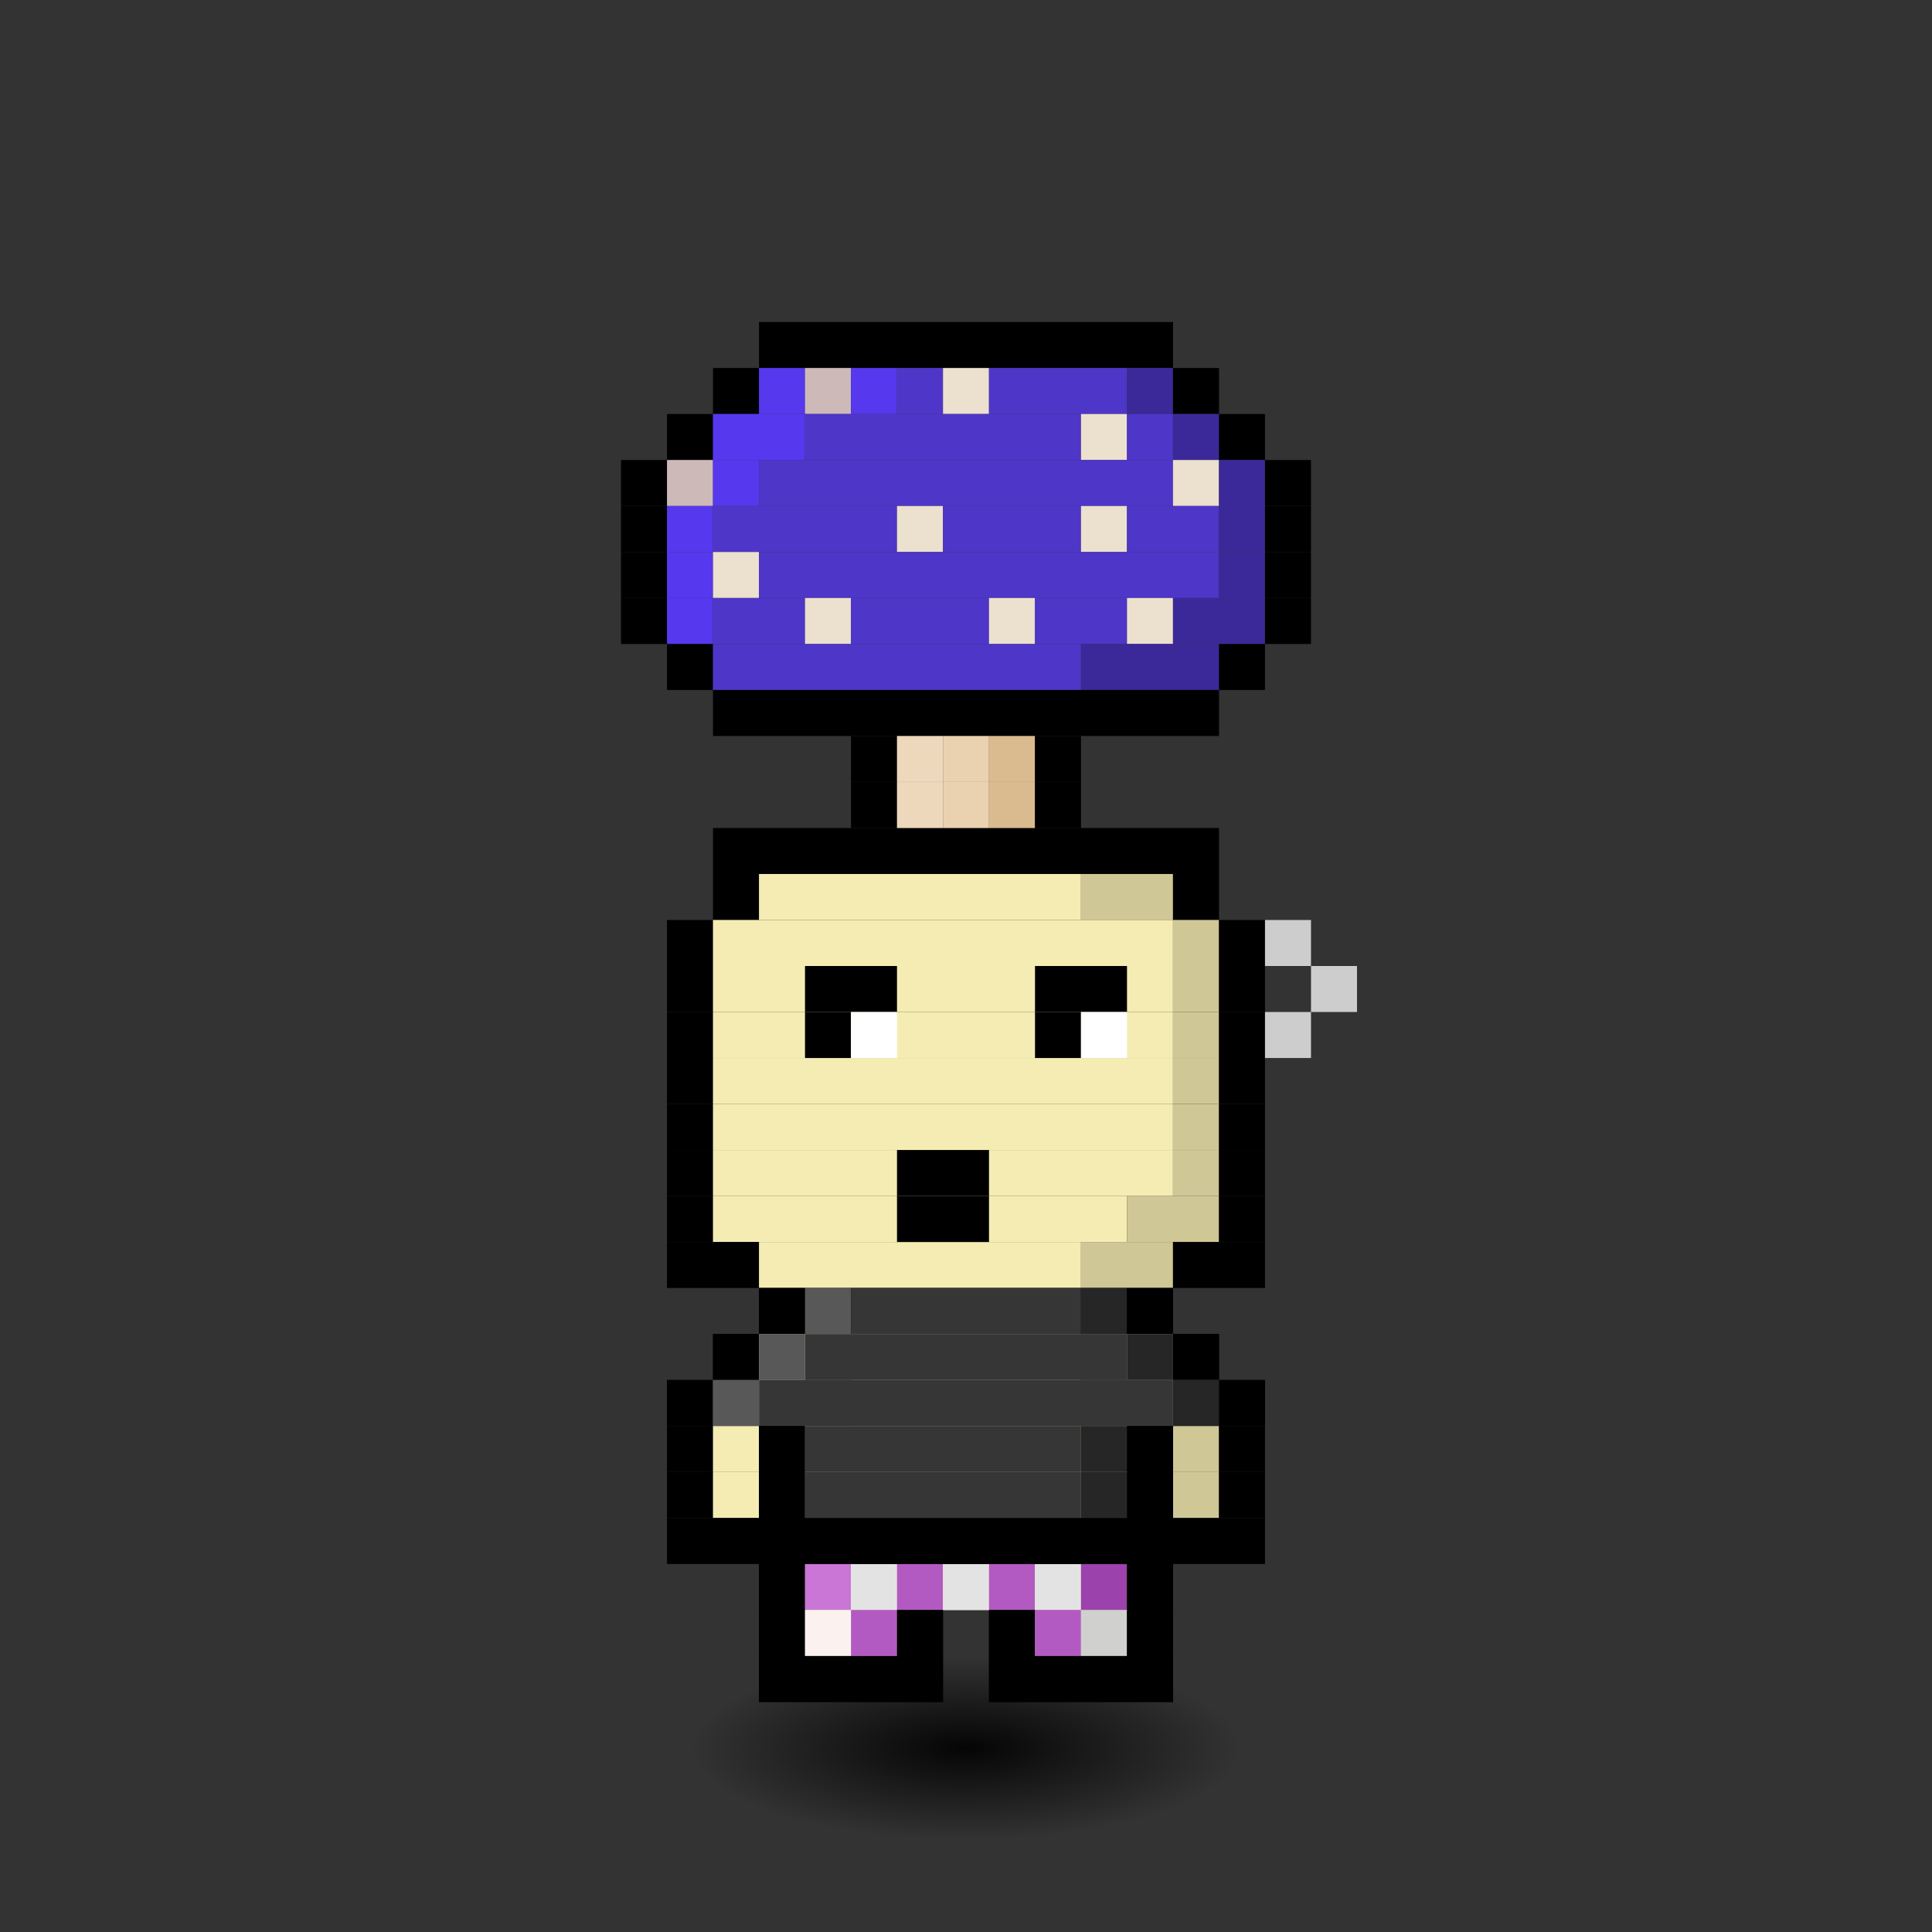 <svg xmlns="http://www.w3.org/2000/svg" id="citizen" viewBox="-4.5 -5 42 42" width="640" height="640" style="background: radial-gradient(antiquewhite 0%, #f27a7d 60%); shape-rendering: crispedges; image-rendering: -moz-crisp-edges; background-repeat: no-repeat;"><rect x="-4.5" y="-5" width="42" height="42" fill="#333333" stroke="none"/><defs><radialGradient id="i"><stop offset="0%" style="stop-color:#000000;stop-opacity:.9"/><stop offset="100%" style="stop-opacity:0"/></radialGradient><animate xmlns="http://www.w3.org/2000/svg" href="#r" attributeName="fill" values="red;orange;yellow;green;blue;violet;red;" dur="1s" repeatCount="indefinite"/></defs><ellipse cx="16.5" cy="33" rx="6" ry="2" fill="url(#i)"><animate attributeType="XML" attributeName="rx" dur="1.3s" values="9;7;9" repeatCount="indefinite" calcMode="spline" keyTimes="0; 0.5; 1" keySplines="0.5 0 0.5 1; 0.5 0 0.5 1"/></ellipse><g fill="url(#0)" clip-path="url(#c)" id="r"><animateTransform attributeType="XML" attributeName="transform" type="translate" values="0,.5;0,-.5;0,.5" repeatCount="indefinite" dur="1.3s" calcMode="spline" keyTimes="0; 0.5; 1" keySplines="0.5 0 0.5 1; 0.5 0 0.5 1"/><rect width="11" height="1" x="11" y="13" fill="#000001"/><rect width="1" height="1" x="11" y="14" fill="#000001"/><rect width="7" height="1" x="12" y="14" fill="#f5ecb4"/><rect width="2" height="1" x="19" y="14" fill="#cfc795"/><rect width="1" height="1" x="21" y="14" fill="#000001"/><rect width="1" height="1" x="10" y="15" fill="#000001"/><rect width="10" height="1" x="11" y="15" fill="#f5ecb4"/><rect width="1" height="1" x="21" y="15" fill="#cfc795"/><rect width="1" height="1" x="22" y="15" fill="#000001"/><rect width="1" height="1" x="10" y="16" fill="#000001"/><rect width="10" height="1" x="11" y="16" fill="#f5ecb4"/><rect width="1" height="1" x="21" y="16" fill="#cfc795"/><rect width="1" height="1" x="22" y="16" fill="#000001"/><rect width="1" height="1" x="10" y="17" fill="#000001"/><rect width="10" height="1" x="11" y="17" fill="#f5ecb4"/><rect width="1" height="1" x="21" y="17" fill="#cfc795"/><rect width="1" height="1" x="22" y="17" fill="#000001"/><rect width="1" height="1" x="10" y="18" fill="#000001"/><rect width="10" height="1" x="11" y="18" fill="#f5ecb4"/><rect width="1" height="1" x="21" y="18" fill="#cfc795"/><rect width="1" height="1" x="22" y="18" fill="#000001"/><rect width="1" height="1" x="10" y="19" fill="#000001"/><rect width="10" height="1" x="11" y="19" fill="#f5ecb4"/><rect width="1" height="1" x="21" y="19" fill="#cfc795"/><rect width="1" height="1" x="22" y="19" fill="#000001"/><rect width="1" height="1" x="10" y="20" fill="#000001"/><rect width="10" height="1" x="11" y="20" fill="#f5ecb4"/><rect width="1" height="1" x="21" y="20" fill="#cfc795"/><rect width="1" height="1" x="22" y="20" fill="#000001"/><rect width="1" height="1" x="10" y="21" fill="#000001"/><rect width="9" height="1" x="11" y="21" fill="#f5ecb4"/><rect width="2" height="1" x="20" y="21" fill="#cfc795"/><rect width="1" height="1" x="22" y="21" fill="#000001"/><rect width="2" height="1" x="10" y="22" fill="#000001"/><rect width="7" height="1" x="12" y="22" fill="#f5ecb4"/><rect width="2" height="1" x="19" y="22" fill="#cfc795"/><rect width="2" height="1" x="21" y="22" fill="#000001"/><rect width="9" height="1" x="12" y="23" fill="#000001"/><rect width="1" height="1" x="11" y="24" fill="#000001"/><rect width="7" height="1" x="12" y="24" fill="#f5ecb4"/><rect width="2" height="1" x="19" y="24" fill="#cfc795"/><rect width="1" height="1" x="21" y="24" fill="#000001"/><rect width="1" height="1" x="10" y="25" fill="#000001"/><rect width="2" height="1" x="11" y="25" fill="#f5ecb4"/><rect width="1" height="1" x="13" y="25" fill="#000001"/><rect width="5" height="1" x="14" y="25" fill="#f5ecb4"/><rect width="1" height="1" x="19" y="25" fill="#000001"/><rect width="2" height="1" x="20" y="25" fill="#cfc795"/><rect width="1" height="1" x="22" y="25" fill="#000001"/><rect width="1" height="1" x="10" y="26" fill="#000001"/><rect width="1" height="1" x="11" y="26" fill="#f5ecb4"/><rect width="1" height="1" x="12" y="26" fill="#000001"/><rect width="6" height="1" x="13" y="26" fill="#f5ecb4"/><rect width="1" height="1" x="19" y="26" fill="#cfc795"/><rect width="1" height="1" x="20" y="26" fill="#000001"/><rect width="1" height="1" x="21" y="26" fill="#cfc795"/><rect width="1" height="1" x="22" y="26" fill="#000001"/><rect width="1" height="1" x="10" y="27" fill="#000001"/><rect width="1" height="1" x="11" y="27" fill="#f5ecb4"/><rect width="1" height="1" x="12" y="27" fill="#000001"/><rect width="6" height="1" x="13" y="27" fill="#f5ecb4"/><rect width="1" height="1" x="19" y="27" fill="#cfc795"/><rect width="1" height="1" x="20" y="27" fill="#000001"/><rect width="1" height="1" x="21" y="27" fill="#cfc795"/><rect width="1" height="1" x="22" y="27" fill="#000001"/><rect width="3" height="1" x="10" y="28" fill="#000001"/><rect width="6" height="1" x="13" y="28" fill="#f5ecb4"/><rect width="1" height="1" x="19" y="28" fill="#cfc795"/><rect width="3" height="1" x="20" y="28" fill="#000001"/><rect width="1" height="1" x="12" y="29" fill="#000001"/><rect width="6" height="1" x="13" y="29" fill="#f5ecb4"/><rect width="1" height="1" x="19" y="29" fill="#cfc795"/><rect width="1" height="1" x="20" y="29" fill="#000001"/><rect width="1" height="1" x="12" y="30" fill="#000001"/><rect width="2" height="1" x="13" y="30" fill="#f5ecb4"/><rect width="1" height="1" x="15" y="30" fill="#000001"/><rect width="1" height="1" x="17" y="30" fill="#000001"/><rect width="2" height="1" x="18" y="30" fill="#cfc795"/><rect width="1" height="1" x="20" y="30" fill="#000001"/><rect width="4" height="1" x="12" y="31" fill="#000001"/><rect width="4" height="1" x="17" y="31" fill="#000001"/><rect width="9" height="1" x="12" y="28" fill="#000001"/><rect width="1" height="1" x="12" y="29" fill="#000001"/><rect width="1" height="1" x="13" y="29" fill="#c976d6"/><rect width="1" height="1" x="14" y="29" fill="#e4e3e3"/><rect width="1" height="1" x="15" y="29" fill="#b35ac2"/><rect width="1" height="1" x="16" y="29" fill="#e4e3e3"/><rect width="1" height="1" x="17" y="29" fill="#b35ac2"/><rect width="1" height="1" x="18" y="29" fill="#e4e3e3"/><rect width="1" height="1" x="19" y="29" fill="#9c42ac"/><rect width="1" height="1" x="20" y="29" fill="#000001"/><rect width="1" height="1" x="12" y="30" fill="#000001"/><rect width="1" height="1" x="13" y="30" fill="#fbf2f0"/><rect width="1" height="1" x="14" y="30" fill="#b35ac2"/><rect width="1" height="1" x="15" y="30" fill="#000001"/><rect width="1" height="1" x="17" y="30" fill="#000001"/><rect width="1" height="1" x="18" y="30" fill="#b35ac2"/><rect width="1" height="1" x="19" y="30" fill="#d0d0cf"/><rect width="1" height="1" x="20" y="30" fill="#000001"/><rect width="4" height="1" x="12" y="31" fill="#000001"/><rect width="4" height="1" x="17" y="31" fill="#000001"/><rect width="1" height="1" x="12" y="23" fill="#000001"/><rect width="1" height="1" x="13" y="23" fill="#585858"/><rect width="5" height="1" x="14" y="23" fill="#363636"/><rect width="1" height="1" x="19" y="23" fill="#262626"/><rect width="1" height="1" x="20" y="23" fill="#000001"/><rect width="1" height="1" x="11" y="24" fill="#000001"/><rect width="1" height="1" x="12" y="24" fill="#585858"/><rect width="7" height="1" x="13" y="24" fill="#363636"/><rect width="1" height="1" x="20" y="24" fill="#262626"/><rect width="1" height="1" x="21" y="24" fill="#000001"/><rect width="1" height="1" x="10" y="25" fill="#000001"/><rect width="1" height="1" x="11" y="25" fill="#585858"/><rect width="9" height="1" x="12" y="25" fill="#363636"/><rect width="1" height="1" x="21" y="25" fill="#262626"/><rect width="1" height="1" x="22" y="25" fill="#000001"/><rect width="1" height="1" x="12" y="26" fill="#000001"/><rect width="6" height="1" x="13" y="26" fill="#363636"/><rect width="1" height="1" x="19" y="26" fill="#262626"/><rect width="1" height="1" x="20" y="26" fill="#000001"/><rect width="1" height="1" x="12" y="27" fill="#000001"/><rect width="6" height="1" x="13" y="27" fill="#363636"/><rect width="1" height="1" x="19" y="27" fill="#262626"/><rect width="1" height="1" x="20" y="27" fill="#000001"/><rect width="9" height="1" x="12" y="28" fill="#000001"/><rect width="2" height="1" x="13" y="16" fill="#000001"/><rect width="2" height="1" x="18" y="16" fill="#000001"/><rect width="1" height="1" x="13" y="17" fill="#000001"/><rect width="1" height="1" x="14" y="17" fill="#ffffff"/><rect width="1" height="1" x="18" y="17" fill="#000001"/><rect width="1" height="1" x="19" y="17" fill="#ffffff"/><rect width="9" height="1" x="12" y="2" fill="#000001"/><rect width="1" height="1" x="11" y="3" fill="#000001"/><rect width="1" height="1" x="12" y="3" fill="#5638ee"/><rect width="1" height="1" x="13" y="3" fill="#ceb9b9"/><rect width="1" height="1" x="14" y="3" fill="#5638ee"/><rect width="1" height="1" x="15" y="3" fill="#4e36c8"/><rect width="1" height="1" x="16" y="3" fill="#ece0cf"/><rect width="3" height="1" x="17" y="3" fill="#4e36c8"/><rect width="1" height="1" x="20" y="3" fill="#3b2999"/><rect width="1" height="1" x="21" y="3" fill="#000001"/><rect width="1" height="1" x="10" y="4" fill="#000001"/><rect width="2" height="1" x="11" y="4" fill="#5638ee"/><rect width="6" height="1" x="13" y="4" fill="#4e36c8"/><rect width="1" height="1" x="19" y="4" fill="#ece0cf"/><rect width="1" height="1" x="20" y="4" fill="#4e36c8"/><rect width="1" height="1" x="21" y="4" fill="#3b2999"/><rect width="1" height="1" x="22" y="4" fill="#000001"/><rect width="1" height="1" x="9" y="5" fill="#000001"/><rect width="1" height="1" x="10" y="5" fill="#ceb9b9"/><rect width="1" height="1" x="11" y="5" fill="#5638ee"/><rect width="9" height="1" x="12" y="5" fill="#4e36c8"/><rect width="1" height="1" x="21" y="5" fill="#ece0cf"/><rect width="1" height="1" x="22" y="5" fill="#3b2999"/><rect width="1" height="1" x="23" y="5" fill="#000001"/><rect width="1" height="1" x="9" y="6" fill="#000001"/><rect width="1" height="1" x="10" y="6" fill="#5638ee"/><rect width="4" height="1" x="11" y="6" fill="#4e36c8"/><rect width="1" height="1" x="15" y="6" fill="#ece0cf"/><rect width="3" height="1" x="16" y="6" fill="#4e36c8"/><rect width="1" height="1" x="19" y="6" fill="#ece0cf"/><rect width="2" height="1" x="20" y="6" fill="#4e36c8"/><rect width="1" height="1" x="22" y="6" fill="#3b2999"/><rect width="1" height="1" x="23" y="6" fill="#000001"/><rect width="1" height="1" x="9" y="7" fill="#000001"/><rect width="1" height="1" x="10" y="7" fill="#5638ee"/><rect width="1" height="1" x="11" y="7" fill="#ece0cf"/><rect width="10" height="1" x="12" y="7" fill="#4e36c8"/><rect width="1" height="1" x="22" y="7" fill="#3b2999"/><rect width="1" height="1" x="23" y="7" fill="#000001"/><rect width="1" height="1" x="9" y="8" fill="#000001"/><rect width="1" height="1" x="10" y="8" fill="#5638ee"/><rect width="2" height="1" x="11" y="8" fill="#4e36c8"/><rect width="1" height="1" x="13" y="8" fill="#ece0cf"/><rect width="3" height="1" x="14" y="8" fill="#4e36c8"/><rect width="1" height="1" x="17" y="8" fill="#ece0cf"/><rect width="2" height="1" x="18" y="8" fill="#4e36c8"/><rect width="1" height="1" x="20" y="8" fill="#ece0cf"/><rect width="2" height="1" x="21" y="8" fill="#3b2999"/><rect width="1" height="1" x="23" y="8" fill="#000001"/><rect width="1" height="1" x="10" y="9" fill="#000001"/><rect width="8" height="1" x="11" y="9" fill="#4e36c8"/><rect width="3" height="1" x="19" y="9" fill="#3b2999"/><rect width="1" height="1" x="22" y="9" fill="#000001"/><rect width="11" height="1" x="11" y="10" fill="#000001"/><rect width="1" height="1" x="14" y="11" fill="#000001"/><rect width="1" height="1" x="15" y="11" fill="#edd8bc"/><rect width="1" height="1" x="16" y="11" fill="#ead2b0"/><rect width="1" height="1" x="17" y="11" fill="#dabb8f"/><rect width="1" height="1" x="18" y="11" fill="#000001"/><rect width="1" height="1" x="14" y="12" fill="#000001"/><rect width="1" height="1" x="15" y="12" fill="#edd8bc"/><rect width="1" height="1" x="16" y="12" fill="#ead2b0"/><rect width="1" height="1" x="17" y="12" fill="#dabb8f"/><rect width="1" height="1" x="18" y="12" fill="#000001"/><rect width="1" height="1" x="23" y="15" fill="#cdcdcd"/><rect width="1" height="1" x="24" y="16" fill="#cdcdcd"/><rect width="1" height="1" x="23" y="17" fill="#cdcdcd"/><rect width="2" height="1" x="15" y="20" fill="#000001"/><rect width="2" height="1" x="15" y="21" fill="#000001"/></g></svg>